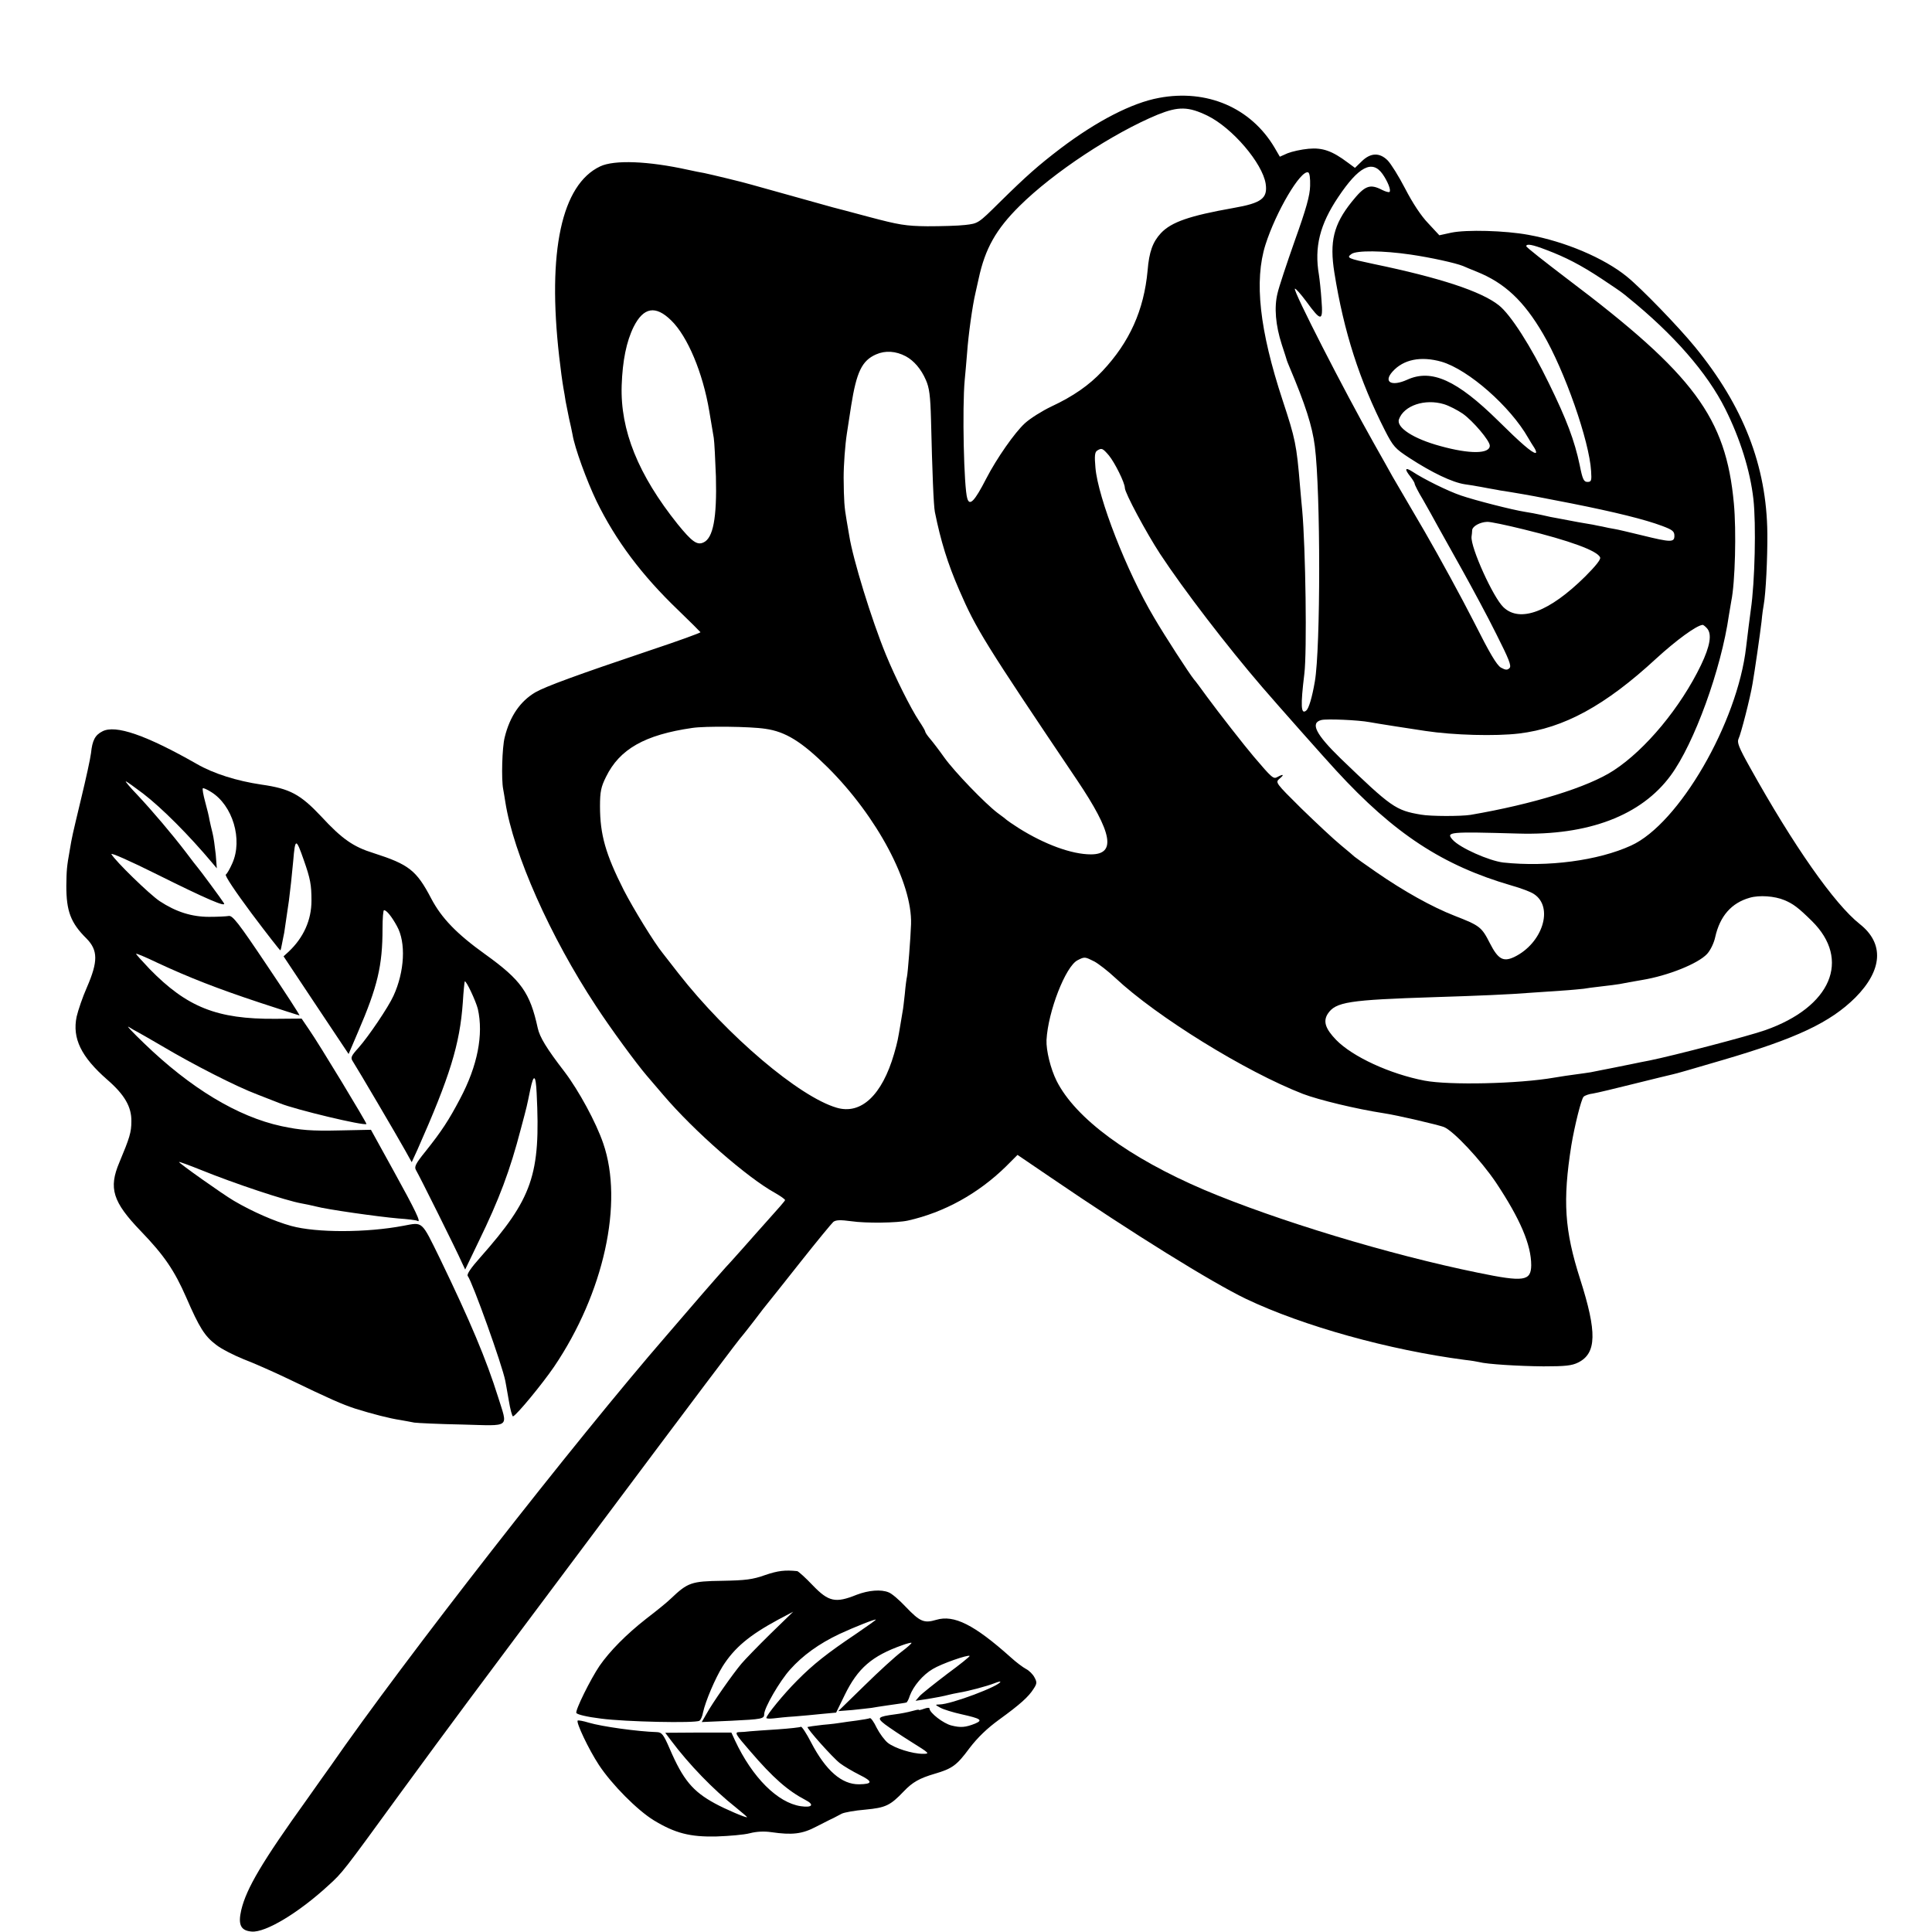 <?xml version="1.0" standalone="no"?>
<!DOCTYPE svg PUBLIC "-//W3C//DTD SVG 20010904//EN"
 "http://www.w3.org/TR/2001/REC-SVG-20010904/DTD/svg10.dtd">
<svg version="1.0" xmlns="http://www.w3.org/2000/svg"
 width="900pt" height="900pt" viewBox="0 0 900 900"
 preserveAspectRatio="xMidYMid meet">
<g transform="translate(0,900) scale(0.1,-0.1)"
fill="#000000" stroke="none">
<path d="M5399 8544 c-126 -23 -290 -108 -458 -235 -106 -81 -158 -127 -285
-252 -99 -98 -99 -98 -160 -105 -34 -4 -113 -6 -176 -6 -101 1 -134 7 -270 43
-85 23 -162 43 -170 45 -19 5 -333 93 -380 106 -44 13 -187 47 -220 54 -14 2
-47 9 -75 15 -186 41 -343 47 -409 16 -180 -85 -247 -396 -191 -887 7 -62 14
-113 20 -148 3 -14 7 -41 10 -60 4 -19 11 -55 16 -80 6 -25 13 -58 16 -74 10
-62 66 -215 112 -311 90 -184 211 -345 380 -507 56 -54 102 -100 104 -103 1
-3 -104 -41 -233 -84 -342 -115 -489 -169 -536 -196 -71 -42 -119 -112 -143
-210 -12 -47 -16 -196 -7 -241 2 -12 7 -39 10 -60 38 -242 209 -627 422 -950
69 -106 189 -269 237 -325 12 -14 47 -55 77 -90 144 -169 391 -385 522 -457
26 -15 47 -30 45 -33 -1 -4 -34 -42 -73 -85 -39 -44 -93 -104 -119 -134 -27
-30 -54 -60 -59 -66 -16 -16 -111 -124 -201 -229 -42 -49 -87 -101 -99 -115
-430 -496 -1221 -1509 -1566 -2007 -8 -11 -58 -81 -110 -155 -209 -291 -282
-415 -306 -515 -16 -69 -3 -97 49 -101 64 -5 217 86 358 216 64 58 67 62 329
422 268 366 298 406 881 1185 507 678 708 945 719 955 3 3 27 34 55 70 27 36
55 72 62 80 7 8 75 94 151 190 76 96 146 181 154 188 12 9 32 10 84 3 67 -10
214 -8 263 3 170 38 328 126 456 251 l55 55 153 -104 c387 -264 752 -490 912
-567 267 -127 667 -238 1020 -284 28 -3 57 -8 65 -10 36 -10 185 -19 300 -20
101 0 132 3 162 18 86 43 88 141 9 388 -73 228 -82 365 -41 624 15 90 46 215
57 226 6 6 26 13 44 15 19 3 106 24 194 46 88 22 167 41 176 43 16 3 91 25
234 67 345 101 501 175 618 291 127 128 135 252 21 342 -119 94 -310 367 -513
732 -52 93 -60 115 -52 132 10 19 54 189 65 256 10 57 35 230 42 290 3 33 8
68 10 77 10 54 18 220 17 333 -3 315 -112 594 -338 870 -76 93 -249 272 -317
327 -106 86 -287 163 -458 194 -108 20 -289 25 -360 10 l-55 -12 -52 56 c-33
34 -73 95 -107 161 -30 58 -67 117 -82 132 -37 37 -79 36 -120 -4 l-32 -31
-34 25 c-72 54 -117 70 -182 64 -34 -3 -78 -13 -98 -21 l-36 -16 -25 43 c-110
185 -314 273 -538 231z m226 -83 c116 -57 256 -221 271 -317 10 -68 -19 -90
-151 -113 -203 -36 -288 -65 -337 -117 -38 -41 -55 -87 -62 -174 -17 -185 -84
-334 -211 -469 -61 -65 -135 -117 -238 -165 -42 -20 -98 -55 -123 -78 -47 -43
-131 -163 -180 -258 -54 -105 -77 -129 -88 -92 -16 51 -24 422 -12 552 3 25 7
81 11 125 6 85 25 221 39 280 1 6 8 36 15 67 30 140 81 230 190 338 158 157
436 340 644 426 97 39 143 38 232 -5z m815 -271 c24 -34 41 -76 33 -84 -3 -3
-18 1 -34 9 -58 30 -81 21 -142 -55 -85 -106 -104 -186 -81 -330 44 -276 117
-502 236 -736 38 -74 47 -84 113 -127 106 -69 200 -114 259 -123 28 -4 53 -8
56 -9 3 0 28 -5 55 -10 28 -5 52 -9 55 -10 3 0 26 -4 51 -8 89 -15 106 -18
279 -52 206 -41 343 -75 423 -105 48 -18 57 -25 57 -46 0 -31 -16 -31 -150 2
-58 14 -116 28 -130 30 -14 2 -38 7 -55 11 -16 3 -37 7 -45 9 -8 1 -40 7 -70
12 -30 6 -71 13 -90 17 -19 3 -54 10 -78 16 -23 5 -59 12 -80 15 -57 9 -230
53 -297 76 -59 20 -173 76 -227 112 -33 21 -36 11 -8 -24 11 -14 20 -29 20
-33 0 -5 17 -39 39 -75 21 -37 52 -92 68 -122 17 -30 69 -123 115 -206 46 -83
118 -216 158 -297 59 -117 72 -149 62 -159 -10 -10 -18 -10 -40 2 -20 12 -52
66 -127 215 -56 110 -159 299 -229 420 -71 121 -138 236 -149 255 -10 19 -50
89 -87 155 -139 246 -377 711 -368 720 3 3 27 -24 53 -59 70 -96 79 -95 71 6
-3 46 -9 99 -12 118 -22 129 4 234 90 362 95 142 158 175 206 108z m-337 -56
c-1 -45 -18 -106 -71 -254 -38 -108 -75 -219 -81 -247 -16 -65 -9 -148 20
-238 13 -38 23 -72 24 -75 1 -3 6 -16 12 -30 74 -175 106 -275 118 -369 27
-213 27 -940 0 -1096 -13 -75 -28 -125 -40 -135 -25 -21 -27 22 -9 170 13 102
6 589 -10 765 -2 17 -6 66 -10 110 -16 194 -22 221 -81 400 -108 328 -133 557
-80 725 49 154 164 349 199 337 7 -3 10 -28 9 -63z m1100 -298 c90 -34 160
-70 257 -134 47 -31 91 -61 98 -67 7 -5 18 -14 25 -20 213 -172 370 -352 454
-520 69 -138 116 -287 131 -420 13 -116 7 -386 -12 -515 -6 -43 -14 -109 -22
-175 -40 -351 -313 -823 -536 -924 -153 -70 -388 -101 -595 -79 -66 8 -202 68
-236 106 -33 37 -17 38 304 29 328 -10 575 84 712 271 109 148 235 494 271
747 4 23 9 52 11 65 18 87 24 327 12 455 -37 400 -185 600 -775 1045 -105 80
-192 148 -192 153 0 13 28 8 93 -17z m-631 -22 c95 -14 208 -39 243 -53 11 -5
40 -17 65 -27 129 -52 218 -135 308 -289 101 -172 216 -500 224 -640 3 -44 1
-50 -17 -50 -17 0 -23 12 -36 78 -24 114 -61 213 -144 382 -83 171 -178 320
-233 363 -82 65 -274 128 -582 192 -123 26 -129 29 -104 47 24 17 147 16 276
-3z m-3445 -307 c76 -74 147 -243 177 -422 8 -49 18 -106 21 -125 3 -19 7
-100 10 -180 5 -193 -13 -287 -58 -307 -30 -14 -54 4 -120 85 -184 230 -268
438 -261 647 4 115 22 204 56 273 46 91 102 101 175 29z m1093 -167 c37 -20
71 -59 93 -110 16 -36 21 -72 24 -185 6 -249 12 -399 18 -430 27 -134 59 -239
114 -365 78 -180 116 -242 549 -885 164 -244 183 -345 64 -345 -89 0 -215 46
-336 122 -28 18 -53 35 -56 38 -3 3 -22 18 -43 33 -58 44 -200 191 -248 258
-24 34 -54 73 -66 87 -13 15 -23 30 -23 34 0 4 -13 26 -29 50 -38 57 -111 203
-154 308 -67 163 -154 446 -171 555 -4 22 -9 54 -12 70 -11 63 -13 93 -14 200
0 61 7 153 15 205 8 52 17 111 20 130 25 157 50 210 116 239 43 19 92 16 139
-9z m2495 -25 c126 -37 321 -209 404 -355 8 -14 21 -35 29 -47 8 -13 10 -23 5
-23 -16 0 -70 47 -173 149 -193 190 -311 244 -425 192 -73 -33 -112 -11 -68
38 51 57 132 73 228 46z m12 -198 c23 -7 62 -27 87 -44 48 -34 126 -126 126
-149 0 -39 -93 -40 -230 -2 -126 34 -207 87 -193 125 23 64 121 97 210 70z
m-1561 -239 c27 -33 74 -127 74 -151 0 -23 100 -209 164 -307 109 -166 314
-433 476 -621 74 -86 294 -334 344 -388 271 -295 497 -443 817 -536 43 -12 91
-30 105 -40 93 -61 40 -229 -92 -293 -51 -24 -75 -11 -113 63 -39 77 -47 83
-165 129 -105 41 -236 114 -366 204 -52 36 -97 68 -100 71 -3 3 -32 28 -65 55
-33 27 -115 104 -183 170 -121 120 -122 121 -101 139 23 19 18 23 -11 7 -18
-10 -25 -4 -110 96 -41 48 -163 204 -218 279 -28 39 -55 75 -60 80 -22 27
-135 201 -187 290 -127 214 -260 556 -272 696 -5 55 -3 73 8 80 21 13 25 12
55 -23z m1932 -344 c213 -52 345 -100 356 -131 4 -9 -22 -41 -70 -89 -166
-164 -303 -216 -380 -143 -48 45 -154 279 -149 329 1 8 3 22 3 31 2 18 37 37
70 38 13 1 89 -15 170 -35z m854 -461 c24 -27 14 -83 -28 -171 -95 -197 -258
-394 -407 -491 -119 -78 -375 -157 -667 -207 -45 -7 -185 -7 -230 1 -119 20
-138 34 -375 262 -116 113 -143 166 -89 179 25 6 171 0 224 -10 25 -5 212 -34
260 -41 132 -20 327 -25 436 -12 209 25 402 130 639 349 94 86 187 154 216
157 3 1 13 -7 21 -16z m-4387 -468 c94 -13 170 -60 291 -180 230 -229 394
-538 388 -730 -2 -63 -15 -228 -19 -245 -2 -8 -7 -44 -10 -80 -4 -36 -8 -72
-10 -80 -1 -8 -6 -35 -10 -60 -12 -71 -13 -80 -30 -139 -56 -193 -154 -285
-268 -251 -174 51 -509 335 -736 625 -34 44 -68 87 -74 95 -40 49 -136 206
-181 293 -85 168 -111 259 -111 392 0 67 5 90 28 136 63 129 180 196 402 228
59 9 269 7 340 -4z m4747 -798 c41 -17 65 -35 128 -97 184 -181 90 -401 -217
-509 -76 -27 -429 -119 -538 -141 -27 -5 -61 -12 -75 -15 -79 -16 -128 -26
-150 -30 -14 -3 -36 -7 -50 -10 -14 -2 -45 -7 -70 -10 -25 -3 -70 -10 -100
-15 -166 -29 -488 -36 -604 -14 -161 31 -335 111 -412 190 -50 52 -61 86 -39
121 37 56 97 65 499 78 197 6 357 13 441 20 33 2 99 7 147 10 48 3 95 8 105 9
10 2 47 7 83 11 36 4 74 9 85 11 25 5 59 11 105 19 121 20 260 76 302 121 15
16 32 50 38 78 22 99 76 160 161 184 44 13 116 8 161 -11z m-3214 -286 c20
-11 64 -45 97 -76 193 -181 607 -437 875 -541 74 -28 247 -70 377 -90 61 -9
249 -53 279 -64 44 -17 173 -155 243 -259 113 -170 164 -290 164 -385 -1 -74
-34 -79 -247 -35 -413 84 -940 244 -1276 386 -351 150 -600 333 -688 508 -28
56 -49 142 -47 190 7 133 89 344 145 372 33 17 34 16 78 -6z"/>
<path d="M477 5593 c-34 -17 -47 -42 -53 -101 -3 -26 -24 -121 -46 -212 -43
-180 -42 -175 -53 -240 -14 -78 -15 -93 -16 -167 0 -117 20 -172 94 -245 54
-55 54 -107 2 -227 -20 -45 -41 -107 -48 -137 -21 -101 21 -187 142 -293 81
-70 114 -127 113 -194 0 -52 -8 -77 -56 -192 -51 -120 -31 -184 100 -320 109
-113 157 -184 212 -310 60 -138 85 -179 138 -219 25 -20 83 -49 127 -67 45
-17 138 -58 207 -91 203 -98 252 -119 315 -140 80 -25 162 -46 210 -53 22 -4
51 -9 65 -12 14 -2 114 -7 223 -9 230 -6 213 -19 167 129 -55 175 -128 349
-271 645 -87 177 -78 169 -169 152 -173 -33 -406 -33 -523 -1 -77 21 -182 67
-267 117 -53 31 -260 178 -256 181 1 2 47 -15 102 -37 155 -63 395 -143 469
-156 17 -3 46 -9 66 -14 51 -14 291 -48 384 -56 44 -3 84 -8 89 -11 21 -13 -8
47 -109 230 l-107 194 -147 -3 c-129 -3 -181 1 -270 20 -204 44 -424 177 -641
387 -52 50 -84 84 -70 75 14 -9 32 -19 40 -23 8 -4 60 -34 115 -66 143 -85
346 -189 445 -226 47 -18 94 -37 105 -41 71 -29 393 -106 402 -96 3 3 -221
374 -268 441 l-34 50 -123 -1 c-271 -2 -411 54 -585 232 -36 38 -65 70 -63 71
2 2 45 -16 97 -41 150 -70 284 -122 477 -186 100 -33 184 -60 187 -60 3 0 -65
105 -152 234 -132 197 -160 233 -178 229 -11 -2 -52 -4 -91 -4 -81 0 -154 23
-230 73 -48 32 -207 187 -225 219 -5 9 90 -33 214 -95 229 -114 324 -155 310
-133 -8 14 -116 160 -123 167 -3 3 -27 34 -54 70 -65 85 -154 190 -227 268
-33 34 -56 62 -53 62 4 0 40 -26 81 -57 87 -67 212 -192 322 -323 l21 -25 -5
65 c-4 36 -10 81 -15 100 -5 19 -11 46 -14 60 -2 14 -11 52 -20 84 -9 33 -14
61 -11 64 2 2 19 -5 38 -17 101 -62 149 -222 99 -333 -11 -25 -24 -48 -30 -52
-6 -4 44 -79 120 -181 72 -96 133 -174 134 -172 2 1 5 16 8 32 3 17 8 39 10
50 3 18 6 41 22 150 7 55 13 109 20 185 9 107 13 107 49 4 31 -88 36 -116 36
-190 0 -90 -37 -172 -106 -237 l-24 -22 151 -227 152 -228 44 103 c91 211 114
309 114 481 0 47 3 86 7 86 12 0 36 -30 60 -74 43 -76 36 -212 -16 -325 -24
-53 -116 -189 -162 -241 -36 -40 -39 -47 -27 -65 19 -29 208 -350 244 -415
l30 -54 27 59 c151 341 197 489 211 685 3 52 8 97 9 98 6 7 52 -92 61 -128 27
-119 -1 -265 -83 -419 -52 -99 -86 -151 -161 -245 -47 -58 -53 -72 -44 -87 13
-21 190 -376 213 -429 l16 -34 62 129 c97 199 147 333 197 525 31 116 27 101
44 183 16 77 26 72 30 -16 19 -380 -19 -489 -264 -766 -42 -47 -63 -78 -57
-85 22 -29 161 -416 175 -489 2 -7 8 -47 16 -90 7 -43 16 -76 20 -75 18 7 137
152 191 231 232 343 325 764 229 1041 -33 97 -114 246 -180 333 -84 109 -116
162 -125 204 -36 165 -77 223 -244 343 -134 96 -204 169 -252 260 -69 132
-104 159 -269 212 -94 29 -147 66 -243 170 -98 104 -146 130 -279 149 -115 17
-223 51 -301 96 -237 135 -379 184 -440 152z"/>
<path d="M3565 1663 c-59 -21 -91 -25 -201 -27 -144 -2 -160 -8 -239 -83 -16
-16 -68 -58 -115 -94 -93 -73 -169 -150 -217 -219 -42 -62 -115 -209 -108
-220 5 -7 49 -18 115 -26 113 -15 439 -22 458 -10 6 3 14 21 17 39 12 54 57
159 91 214 55 87 124 145 259 218 l70 37 -106 -103 c-58 -57 -119 -120 -135
-139 -39 -46 -136 -184 -163 -234 l-22 -38 137 6 c144 7 154 9 154 31 0 29 72
154 121 208 58 65 134 120 229 165 71 33 170 72 170 67 0 -2 -42 -32 -92 -66
-134 -90 -200 -142 -275 -218 -62 -62 -143 -161 -143 -174 0 -3 15 -4 33 -2
17 2 61 7 97 9 36 3 94 8 130 12 l65 6 40 82 c61 125 127 182 268 232 22 8 42
13 43 11 2 -2 -19 -21 -47 -42 -28 -21 -106 -92 -173 -158 l-121 -118 65 5
c36 4 76 8 90 10 14 3 45 7 70 11 70 10 85 12 92 14 3 0 11 14 16 31 17 46 61
98 107 125 41 25 165 68 172 61 2 -2 -45 -40 -105 -84 -59 -45 -117 -91 -128
-103 l-19 -22 40 6 c46 7 93 16 115 22 8 2 30 7 48 10 43 7 130 30 165 44 15
6 27 9 27 7 0 -19 -230 -106 -283 -106 -22 -1 -22 -1 3 -15 14 -8 59 -22 100
-31 89 -20 100 -27 63 -43 -45 -18 -68 -20 -111 -9 -37 9 -102 59 -102 79 0 5
-11 4 -25 -1 -14 -5 -25 -8 -25 -5 0 2 -15 -1 -32 -6 -18 -5 -53 -12 -78 -15
-82 -11 -87 -16 -47 -47 20 -15 75 -52 123 -82 85 -53 87 -55 53 -55 -49 0
-131 26 -163 51 -15 12 -38 43 -52 70 -13 28 -28 48 -32 45 -4 -2 -31 -7 -61
-11 -30 -4 -62 -8 -72 -10 -10 -2 -49 -7 -86 -10 -37 -4 -69 -9 -71 -10 -6 -5
118 -144 151 -169 17 -13 59 -38 91 -54 63 -31 62 -43 -2 -44 -81 -1 -155 64
-223 194 -22 43 -44 76 -48 74 -4 -3 -52 -8 -107 -12 -54 -3 -112 -8 -129 -9
-16 -2 -40 -4 -53 -4 -21 -1 -15 -11 52 -88 107 -125 176 -185 258 -228 43
-22 32 -37 -22 -29 -107 16 -225 133 -306 306 l-17 37 -154 0 -154 -1 27 -36
c84 -112 197 -229 302 -312 28 -23 52 -43 52 -45 0 -6 -101 37 -150 64 -103
56 -148 110 -210 254 -29 67 -37 77 -59 78 -93 3 -257 26 -318 44 -26 8 -49
12 -52 10 -8 -9 51 -134 99 -207 60 -91 179 -211 256 -258 99 -60 169 -78 292
-75 59 2 129 8 155 15 31 8 66 10 100 5 97 -14 144 -9 210 26 34 17 70 36 80
40 9 5 27 14 38 20 12 6 61 15 110 19 95 9 116 19 179 85 41 43 73 61 144 82
82 24 103 39 162 119 39 51 83 93 138 133 98 71 138 107 161 144 16 24 16 31
4 53 -7 14 -25 32 -39 39 -15 8 -47 32 -71 54 -171 153 -265 200 -348 175 -57
-17 -76 -8 -142 61 -30 32 -65 62 -79 67 -35 15 -94 10 -149 -11 -99 -40 -131
-33 -205 44 -34 36 -67 65 -72 66 -57 6 -90 2 -149 -18z"/>
</g>
</svg>
